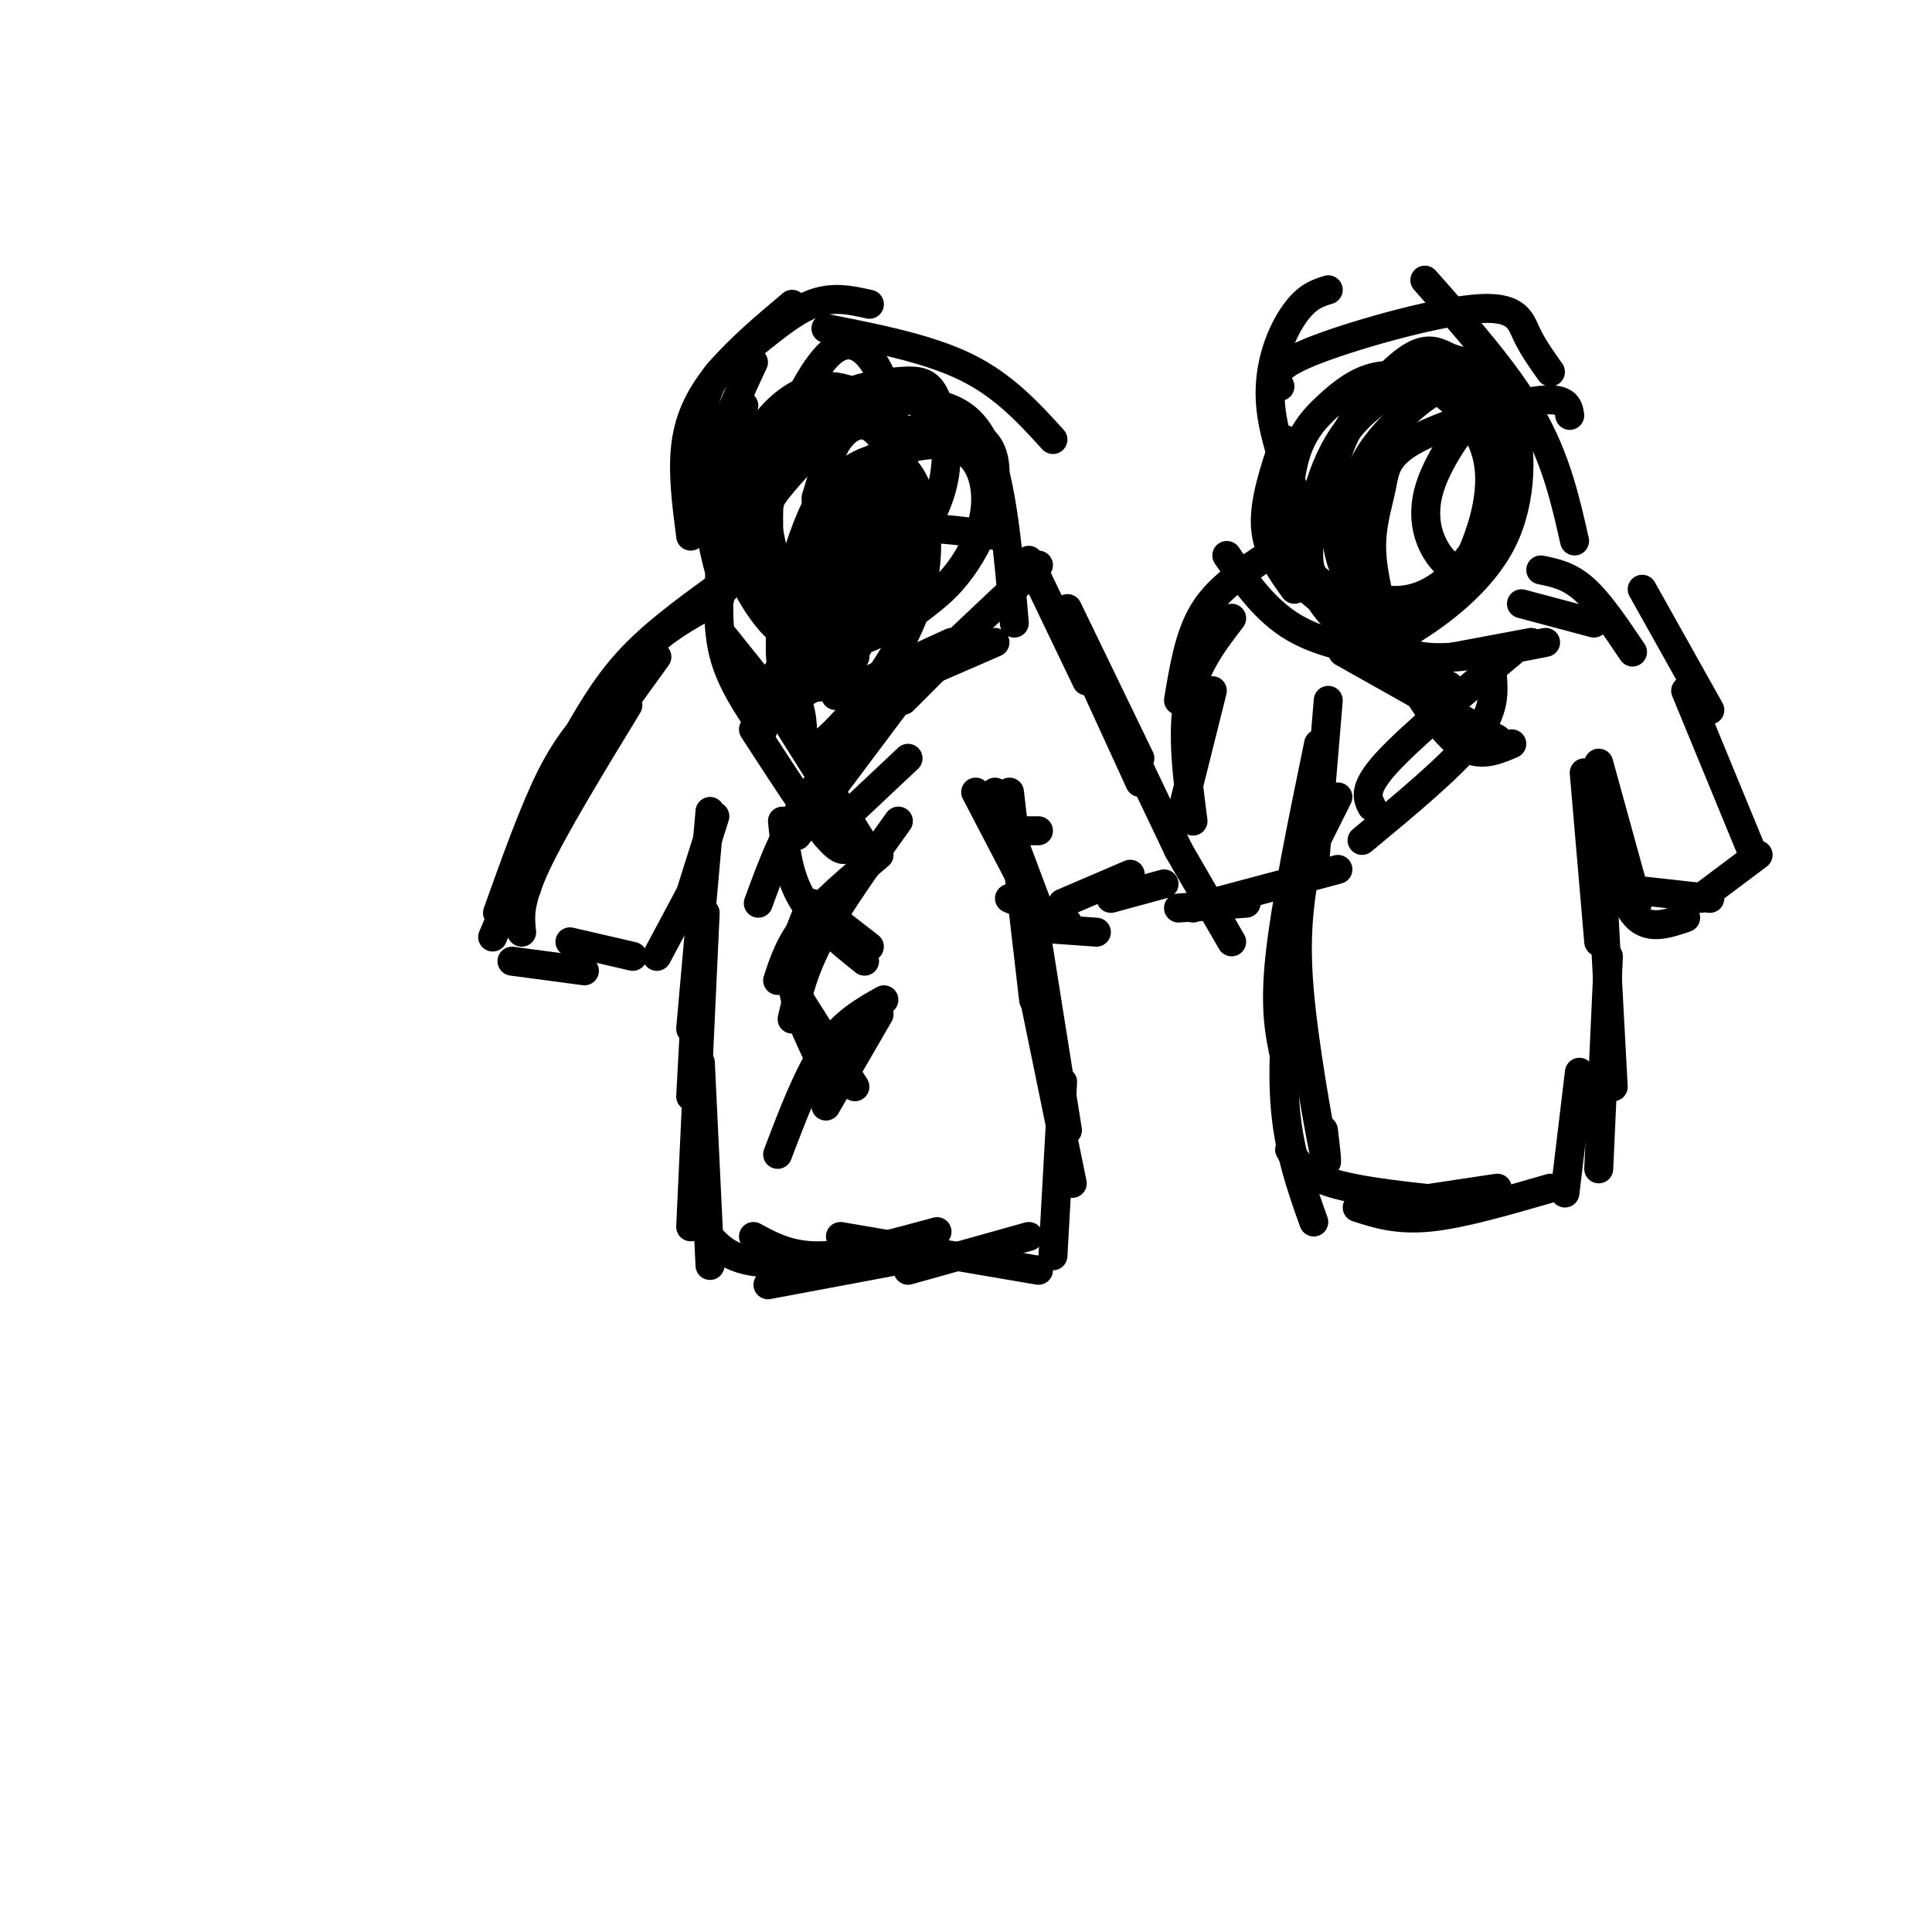 <svg viewBox='0 0 400 400' version='1.1' xmlns='http://www.w3.org/2000/svg' xmlns:xlink='http://www.w3.org/1999/xlink'><g fill='none' stroke='#000000' stroke-width='6' stroke-linecap='round' stroke-linejoin='round'><path d='M149,119c-0.250,5.833 -0.500,11.667 1,17c1.500,5.333 4.750,10.167 8,15'/><path d='M150,132c0.000,0.000 12.000,15.000 12,15'/><path d='M158,141c4.917,0.917 9.833,1.833 13,1c3.167,-0.833 4.583,-3.417 6,-6'/><path d='M161,139c6.000,2.167 12.000,4.333 17,4c5.000,-0.333 9.000,-3.167 13,-6'/><path d='M173,144c0.000,0.000 24.000,-11.000 24,-11'/><path d='M187,145c0.000,0.000 14.000,-14.000 14,-14'/><path d='M149,124c-5.000,2.667 -10.000,5.333 -14,9c-4.000,3.667 -7.000,8.333 -10,13'/><path d='M148,122c-6.500,4.750 -13.000,9.500 -18,15c-5.000,5.500 -8.500,11.750 -12,18'/><path d='M136,136c-7.250,10.000 -14.500,20.000 -19,28c-4.500,8.000 -6.250,14.000 -8,20'/><path d='M130,146c-7.667,12.583 -15.333,25.167 -19,33c-3.667,7.833 -3.333,10.917 -3,14'/><path d='M124,147c-3.250,3.500 -6.500,7.000 -10,14c-3.500,7.000 -7.250,17.500 -11,28'/><path d='M117,159c0.000,0.000 -15.000,35.000 -15,35'/><path d='M106,199c0.000,0.000 15.000,2.000 15,2'/><path d='M118,195c0.000,0.000 13.000,3.000 13,3'/><path d='M136,198c0.000,0.000 8.000,-15.000 8,-15'/><path d='M142,188c0.000,0.000 6.000,-19.000 6,-19'/><path d='M147,168c0.000,0.000 -4.000,45.000 -4,45'/><path d='M145,190c0.000,0.000 -2.000,37.000 -2,37'/><path d='M146,189c0.000,0.000 -3.000,65.000 -3,65'/><path d='M145,220c0.000,0.000 2.000,42.000 2,42'/><path d='M146,255c2.083,2.500 4.167,5.000 9,6c4.833,1.000 12.417,0.500 20,0'/><path d='M156,256c3.833,2.083 7.667,4.167 14,4c6.333,-0.167 15.167,-2.583 24,-5'/><path d='M159,266c0.000,0.000 32.000,-6.000 32,-6'/><path d='M174,256c0.000,0.000 41.000,7.000 41,7'/><path d='M188,263c0.000,0.000 25.000,-7.000 25,-7'/><path d='M218,260c0.000,0.000 2.000,-36.000 2,-36'/><path d='M222,245c0.000,0.000 -8.000,-39.000 -8,-39'/><path d='M221,234c0.000,0.000 -7.000,-44.000 -7,-44'/><path d='M214,207c0.000,0.000 -5.000,-43.000 -5,-43'/><path d='M211,172c0.000,0.000 4.000,0.000 4,0'/><path d='M202,164c0.000,0.000 12.000,23.000 12,23'/><path d='M206,164c0.000,0.000 9.000,24.000 9,24'/><path d='M209,186c0.000,0.000 12.000,5.000 12,5'/><path d='M213,192c0.000,0.000 14.000,1.000 14,1'/><path d='M220,187c0.000,0.000 14.000,-6.000 14,-6'/><path d='M230,186c0.000,0.000 11.000,-3.000 11,-3'/><path d='M244,176c0.000,0.000 -10.000,-21.000 -10,-21'/><path d='M236,162c0.000,0.000 -11.000,-24.000 -11,-24'/><path d='M236,157c0.000,0.000 -15.000,-31.000 -15,-31'/><path d='M225,141c0.000,0.000 -12.000,-25.000 -12,-25'/><path d='M215,117c0.000,0.000 -18.000,17.000 -18,17'/><path d='M206,133c0.000,0.000 -23.000,10.000 -23,10'/><path d='M158,124c0.000,0.000 -7.000,-12.000 -7,-12'/><path d='M165,132c-1.578,-0.267 -3.156,-0.533 -6,-4c-2.844,-3.467 -6.956,-10.133 -8,-18c-1.044,-7.867 0.978,-16.933 3,-26'/><path d='M150,122c-2.000,-7.083 -4.000,-14.167 -3,-22c1.000,-7.833 5.000,-16.417 9,-25'/><path d='M143,111c-0.867,-6.667 -1.733,-13.333 -1,-19c0.733,-5.667 3.067,-10.333 7,-15c3.933,-4.667 9.467,-9.333 15,-14'/><path d='M144,95c0.679,-5.702 1.357,-11.405 3,-15c1.643,-3.595 4.250,-5.083 8,-8c3.750,-2.917 8.643,-7.262 13,-9c4.357,-1.738 8.179,-0.869 12,0'/><path d='M171,68c10.583,2.083 21.167,4.167 29,8c7.833,3.833 12.917,9.417 18,15'/><path d='M189,83c5.750,0.667 11.500,1.333 15,9c3.500,7.667 4.750,22.333 6,37'/><path d='M207,111c-8.635,-1.210 -17.271,-2.420 -23,-1c-5.729,1.420 -8.552,5.472 -10,9c-1.448,3.528 -1.523,6.534 1,8c2.523,1.466 7.643,1.394 12,0c4.357,-1.394 7.952,-4.110 11,-8c3.048,-3.890 5.550,-8.953 6,-14c0.450,-5.047 -1.150,-10.079 -5,-12c-3.850,-1.921 -9.949,-0.731 -15,1c-5.051,1.731 -9.052,4.005 -12,11c-2.948,6.995 -4.842,18.713 -5,25c-0.158,6.287 1.421,7.144 3,8'/><path d='M170,138c2.373,-0.654 6.804,-6.290 10,-14c3.196,-7.710 5.155,-17.496 5,-24c-0.155,-6.504 -2.424,-9.726 -4,-12c-1.576,-2.274 -2.461,-3.599 -6,-1c-3.539,2.599 -9.734,9.122 -13,13c-3.266,3.878 -3.602,5.111 -3,9c0.602,3.889 2.143,10.435 4,14c1.857,3.565 4.031,4.151 6,4c1.969,-0.151 3.732,-1.038 6,-2c2.268,-0.962 5.039,-2.000 9,-6c3.961,-4.000 9.111,-10.961 11,-18c1.889,-7.039 0.517,-14.155 -1,-18c-1.517,-3.845 -3.178,-4.420 -8,-4c-4.822,0.420 -12.806,1.834 -18,7c-5.194,5.166 -7.597,14.083 -10,23'/><path d='M158,109c-2.197,6.017 -2.691,9.558 2,10c4.691,0.442 14.567,-2.217 20,-7c5.433,-4.783 6.422,-11.690 7,-16c0.578,-4.310 0.744,-6.023 -2,-9c-2.744,-2.977 -8.398,-7.219 -14,-7c-5.602,0.219 -11.152,4.900 -14,10c-2.848,5.100 -2.995,10.621 -2,17c0.995,6.379 3.132,13.617 5,19c1.868,5.383 3.467,8.912 8,4c4.533,-4.912 11.998,-18.265 15,-29c3.002,-10.735 1.539,-18.852 -1,-24c-2.539,-5.148 -6.154,-7.328 -10,-4c-3.846,3.328 -7.923,12.164 -12,21'/><path d='M160,94c-1.861,12.144 -0.514,32.003 2,39c2.514,6.997 6.196,1.133 9,-3c2.804,-4.133 4.732,-6.535 6,-9c1.268,-2.465 1.877,-4.994 1,-10c-0.877,-5.006 -3.238,-12.490 -7,-15c-3.762,-2.510 -8.924,-0.045 -12,1c-3.076,1.045 -4.065,0.672 -4,6c0.065,5.328 1.186,16.357 3,22c1.814,5.643 4.321,5.899 9,4c4.679,-1.899 11.529,-5.952 15,-12c3.471,-6.048 3.563,-14.090 3,-19c-0.563,-4.910 -1.780,-6.687 -3,-8c-1.220,-1.313 -2.444,-2.161 -4,-2c-1.556,0.161 -3.445,1.332 -5,4c-1.555,2.668 -2.778,6.834 -4,11'/><path d='M169,103c-0.395,9.584 0.619,28.044 2,35c1.381,6.956 3.131,2.407 6,-3c2.869,-5.407 6.857,-11.671 9,-18c2.143,-6.329 2.440,-12.723 0,-15c-2.440,-2.277 -7.619,-0.435 -11,5c-3.381,5.435 -4.965,14.465 -5,20c-0.035,5.535 1.480,7.575 7,6c5.520,-1.575 15.046,-6.765 21,-14c5.954,-7.235 8.335,-16.514 8,-22c-0.335,-5.486 -3.385,-7.180 -7,-8c-3.615,-0.820 -7.794,-0.766 -10,0c-2.206,0.766 -2.440,2.245 -5,4c-2.560,1.755 -7.446,3.787 -11,11c-3.554,7.213 -5.777,19.606 -8,32'/><path d='M165,136c-0.980,7.298 0.570,9.542 1,13c0.430,3.458 -0.260,8.128 4,5c4.260,-3.128 13.468,-14.055 18,-24c4.532,-9.945 4.386,-18.908 3,-25c-1.386,-6.092 -4.014,-9.314 -7,-10c-2.986,-0.686 -6.331,1.162 -9,3c-2.669,1.838 -4.663,3.665 -7,9c-2.337,5.335 -5.019,14.177 -6,21c-0.981,6.823 -0.263,11.626 1,14c1.263,2.374 3.071,2.319 7,-1c3.929,-3.319 9.978,-9.903 13,-14c3.022,-4.097 3.016,-5.706 3,-10c-0.016,-4.294 -0.043,-11.271 -3,-13c-2.957,-1.729 -8.845,1.792 -12,6c-3.155,4.208 -3.578,9.104 -4,14'/><path d='M156,151c5.833,9.000 11.667,18.000 15,22c3.333,4.000 4.167,3.000 5,2'/><path d='M162,148c0.000,0.000 17.000,27.000 17,27'/><path d='M188,157c0.000,0.000 -17.000,16.000 -17,16'/><path d='M192,137c0.000,0.000 -27.000,36.000 -27,36'/><path d='M189,142c-7.833,7.250 -15.667,14.500 -21,22c-5.333,7.500 -8.167,15.250 -11,23'/><path d='M162,170c0.583,5.583 1.167,11.167 4,16c2.833,4.833 7.917,8.917 13,13'/><path d='M171,189c0.000,0.000 9.000,7.000 9,7'/><path d='M182,177c-5.750,4.833 -11.500,9.667 -15,14c-3.500,4.333 -4.750,8.167 -6,12'/><path d='M186,170c-6.167,8.583 -12.333,17.167 -16,24c-3.667,6.833 -4.833,11.917 -6,17'/><path d='M168,187c-2.250,5.083 -4.500,10.167 -4,16c0.500,5.833 3.750,12.417 7,19'/><path d='M165,206c0.000,0.000 12.000,19.000 12,19'/><path d='M182,210c0.000,0.000 -11.000,19.000 -11,19'/><path d='M183,207c-4.167,2.333 -8.333,4.667 -12,10c-3.667,5.333 -6.833,13.667 -10,22'/><path d='M245,167c0.000,0.000 6.000,-24.000 6,-24'/><path d='M247,170c-1.167,-9.000 -2.333,-18.000 -1,-25c1.333,-7.000 5.167,-12.000 9,-17'/><path d='M244,145c1.083,-6.583 2.167,-13.167 5,-18c2.833,-4.833 7.417,-7.917 12,-11'/><path d='M244,176c0.000,0.000 11.000,19.000 11,19'/><path d='M244,188c0.000,0.000 14.000,-1.000 14,-1'/><path d='M247,188c0.000,0.000 30.000,-8.000 30,-8'/><path d='M267,185c0.000,0.000 10.000,-20.000 10,-20'/><path d='M272,181c0.000,0.000 3.000,-36.000 3,-36'/><path d='M273,154c-3.417,16.583 -6.833,33.167 -8,44c-1.167,10.833 -0.083,15.917 1,21'/><path d='M270,181c-0.978,6.378 -1.956,12.756 -1,24c0.956,11.244 3.844,27.356 5,33c1.156,5.644 0.578,0.822 0,-4'/><path d='M268,193c-1.333,12.500 -2.667,25.000 -2,35c0.667,10.000 3.333,17.500 6,25'/><path d='M267,238c1.417,2.583 2.833,5.167 9,7c6.167,1.833 17.083,2.917 28,4'/><path d='M290,249c0.000,0.000 20.000,-3.000 20,-3'/><path d='M281,250c4.167,1.333 8.333,2.667 15,2c6.667,-0.667 15.833,-3.333 25,-6'/><path d='M324,247c0.000,0.000 3.000,-25.000 3,-25'/><path d='M331,242c0.000,0.000 2.000,-44.000 2,-44'/><path d='M334,225c0.000,0.000 -3.000,-56.000 -3,-56'/><path d='M331,195c0.000,0.000 -3.000,-35.000 -3,-35'/><path d='M331,158c0.000,0.000 8.000,29.000 8,29'/><path d='M333,175c1.667,6.250 3.333,12.500 6,15c2.667,2.500 6.333,1.250 10,0'/><path d='M336,184c0.000,0.000 18.000,2.000 18,2'/><path d='M352,186c0.000,0.000 12.000,-9.000 12,-9'/><path d='M363,177c0.000,0.000 -14.000,-34.000 -14,-34'/><path d='M354,147c0.000,0.000 -14.000,-25.000 -14,-25'/><path d='M338,135c-3.417,-5.083 -6.833,-10.167 -10,-13c-3.167,-2.833 -6.083,-3.417 -9,-4'/><path d='M330,129c0.000,0.000 -15.000,-4.000 -15,-4'/><path d='M254,115c4.000,5.750 8.000,11.500 14,15c6.000,3.500 14.000,4.750 22,6'/><path d='M281,121c1.133,2.533 2.267,5.067 4,8c1.733,2.933 4.067,6.267 10,7c5.933,0.733 15.467,-1.133 25,-3'/><path d='M301,136c0.000,0.000 16.000,-3.000 16,-3'/><path d='M300,142c-7.667,-3.833 -15.333,-7.667 -20,-11c-4.667,-3.333 -6.333,-6.167 -8,-9'/><path d='M282,131c-7.000,-5.417 -14.000,-10.833 -17,-15c-3.000,-4.167 -2.000,-7.083 -1,-10'/><path d='M268,122c-2.833,-3.917 -5.667,-7.833 -6,-13c-0.333,-5.167 1.833,-11.583 4,-18'/><path d='M271,109c-3.778,-9.089 -7.556,-18.178 -8,-26c-0.444,-7.822 2.444,-14.378 5,-18c2.556,-3.622 4.778,-4.311 7,-5'/><path d='M265,80c-1.012,-1.839 -2.024,-3.679 6,-7c8.024,-3.321 25.083,-8.125 34,-9c8.917,-0.875 9.690,2.179 11,5c1.310,2.821 3.155,5.411 5,8'/><path d='M295,58c8.417,9.500 16.833,19.000 22,28c5.167,9.000 7.083,17.500 9,26'/><path d='M325,86c-0.318,-1.946 -0.636,-3.892 -7,-3c-6.364,0.892 -18.775,4.621 -25,8c-6.225,3.379 -6.263,6.406 -7,10c-0.737,3.594 -2.173,7.754 -2,13c0.173,5.246 1.955,11.579 3,15c1.045,3.421 1.355,3.929 6,1c4.645,-2.929 13.626,-9.294 18,-18c4.374,-8.706 4.140,-19.753 2,-26c-2.140,-6.247 -6.186,-7.695 -8,-9c-1.814,-1.305 -1.395,-2.466 -6,-1c-4.605,1.466 -14.234,5.558 -20,13c-5.766,7.442 -7.668,18.234 -8,24c-0.332,5.766 0.905,6.504 3,8c2.095,1.496 5.047,3.748 8,6'/><path d='M282,127c3.655,1.464 8.792,2.125 13,0c4.208,-2.125 7.486,-7.037 10,-13c2.514,-5.963 4.264,-12.978 3,-19c-1.264,-6.022 -5.543,-11.052 -10,-14c-4.457,-2.948 -9.092,-3.815 -13,-3c-3.908,0.815 -7.088,3.313 -10,6c-2.912,2.687 -5.554,5.564 -7,11c-1.446,5.436 -1.694,13.432 -2,18c-0.306,4.568 -0.668,5.710 3,8c3.668,2.290 11.366,5.729 16,7c4.634,1.271 6.205,0.376 10,-3c3.795,-3.376 9.816,-9.231 13,-14c3.184,-4.769 3.533,-8.453 4,-12c0.467,-3.547 1.054,-6.958 0,-11c-1.054,-4.042 -3.747,-8.713 -6,-11c-2.253,-2.287 -4.064,-2.188 -6,-3c-1.936,-0.812 -3.997,-2.535 -8,0c-4.003,2.535 -9.949,9.329 -13,15c-3.051,5.671 -3.206,10.219 -3,15c0.206,4.781 0.773,9.795 2,13c1.227,3.205 3.113,4.603 5,6'/><path d='M283,123c2.833,1.444 7.417,2.052 12,0c4.583,-2.052 9.167,-6.766 12,-12c2.833,-5.234 3.916,-10.988 3,-16c-0.916,-5.012 -3.831,-9.283 -6,-12c-2.169,-2.717 -3.591,-3.879 -7,-2c-3.409,1.879 -8.805,6.799 -12,11c-3.195,4.201 -4.188,7.683 -5,14c-0.812,6.317 -1.443,15.467 0,20c1.443,4.533 4.961,4.447 9,3c4.039,-1.447 8.599,-4.256 12,-7c3.401,-2.744 5.643,-5.423 8,-12c2.357,-6.577 4.828,-17.052 5,-23c0.172,-5.948 -1.954,-7.367 -6,-4c-4.046,3.367 -10.012,11.522 -12,18c-1.988,6.478 0.004,11.279 2,14c1.996,2.721 3.998,3.360 6,4'/><path d='M278,135c0.000,0.000 32.000,18.000 32,18'/><path d='M289,136c4.500,7.500 9.000,15.000 13,18c4.000,3.000 7.500,1.500 11,0'/><path d='M309,140c0.250,3.667 0.500,7.333 -4,13c-4.500,5.667 -13.750,13.333 -23,21'/><path d='M313,135c-10.583,8.833 -21.167,17.667 -26,23c-4.833,5.333 -3.917,7.167 -3,9'/></g>
</svg>